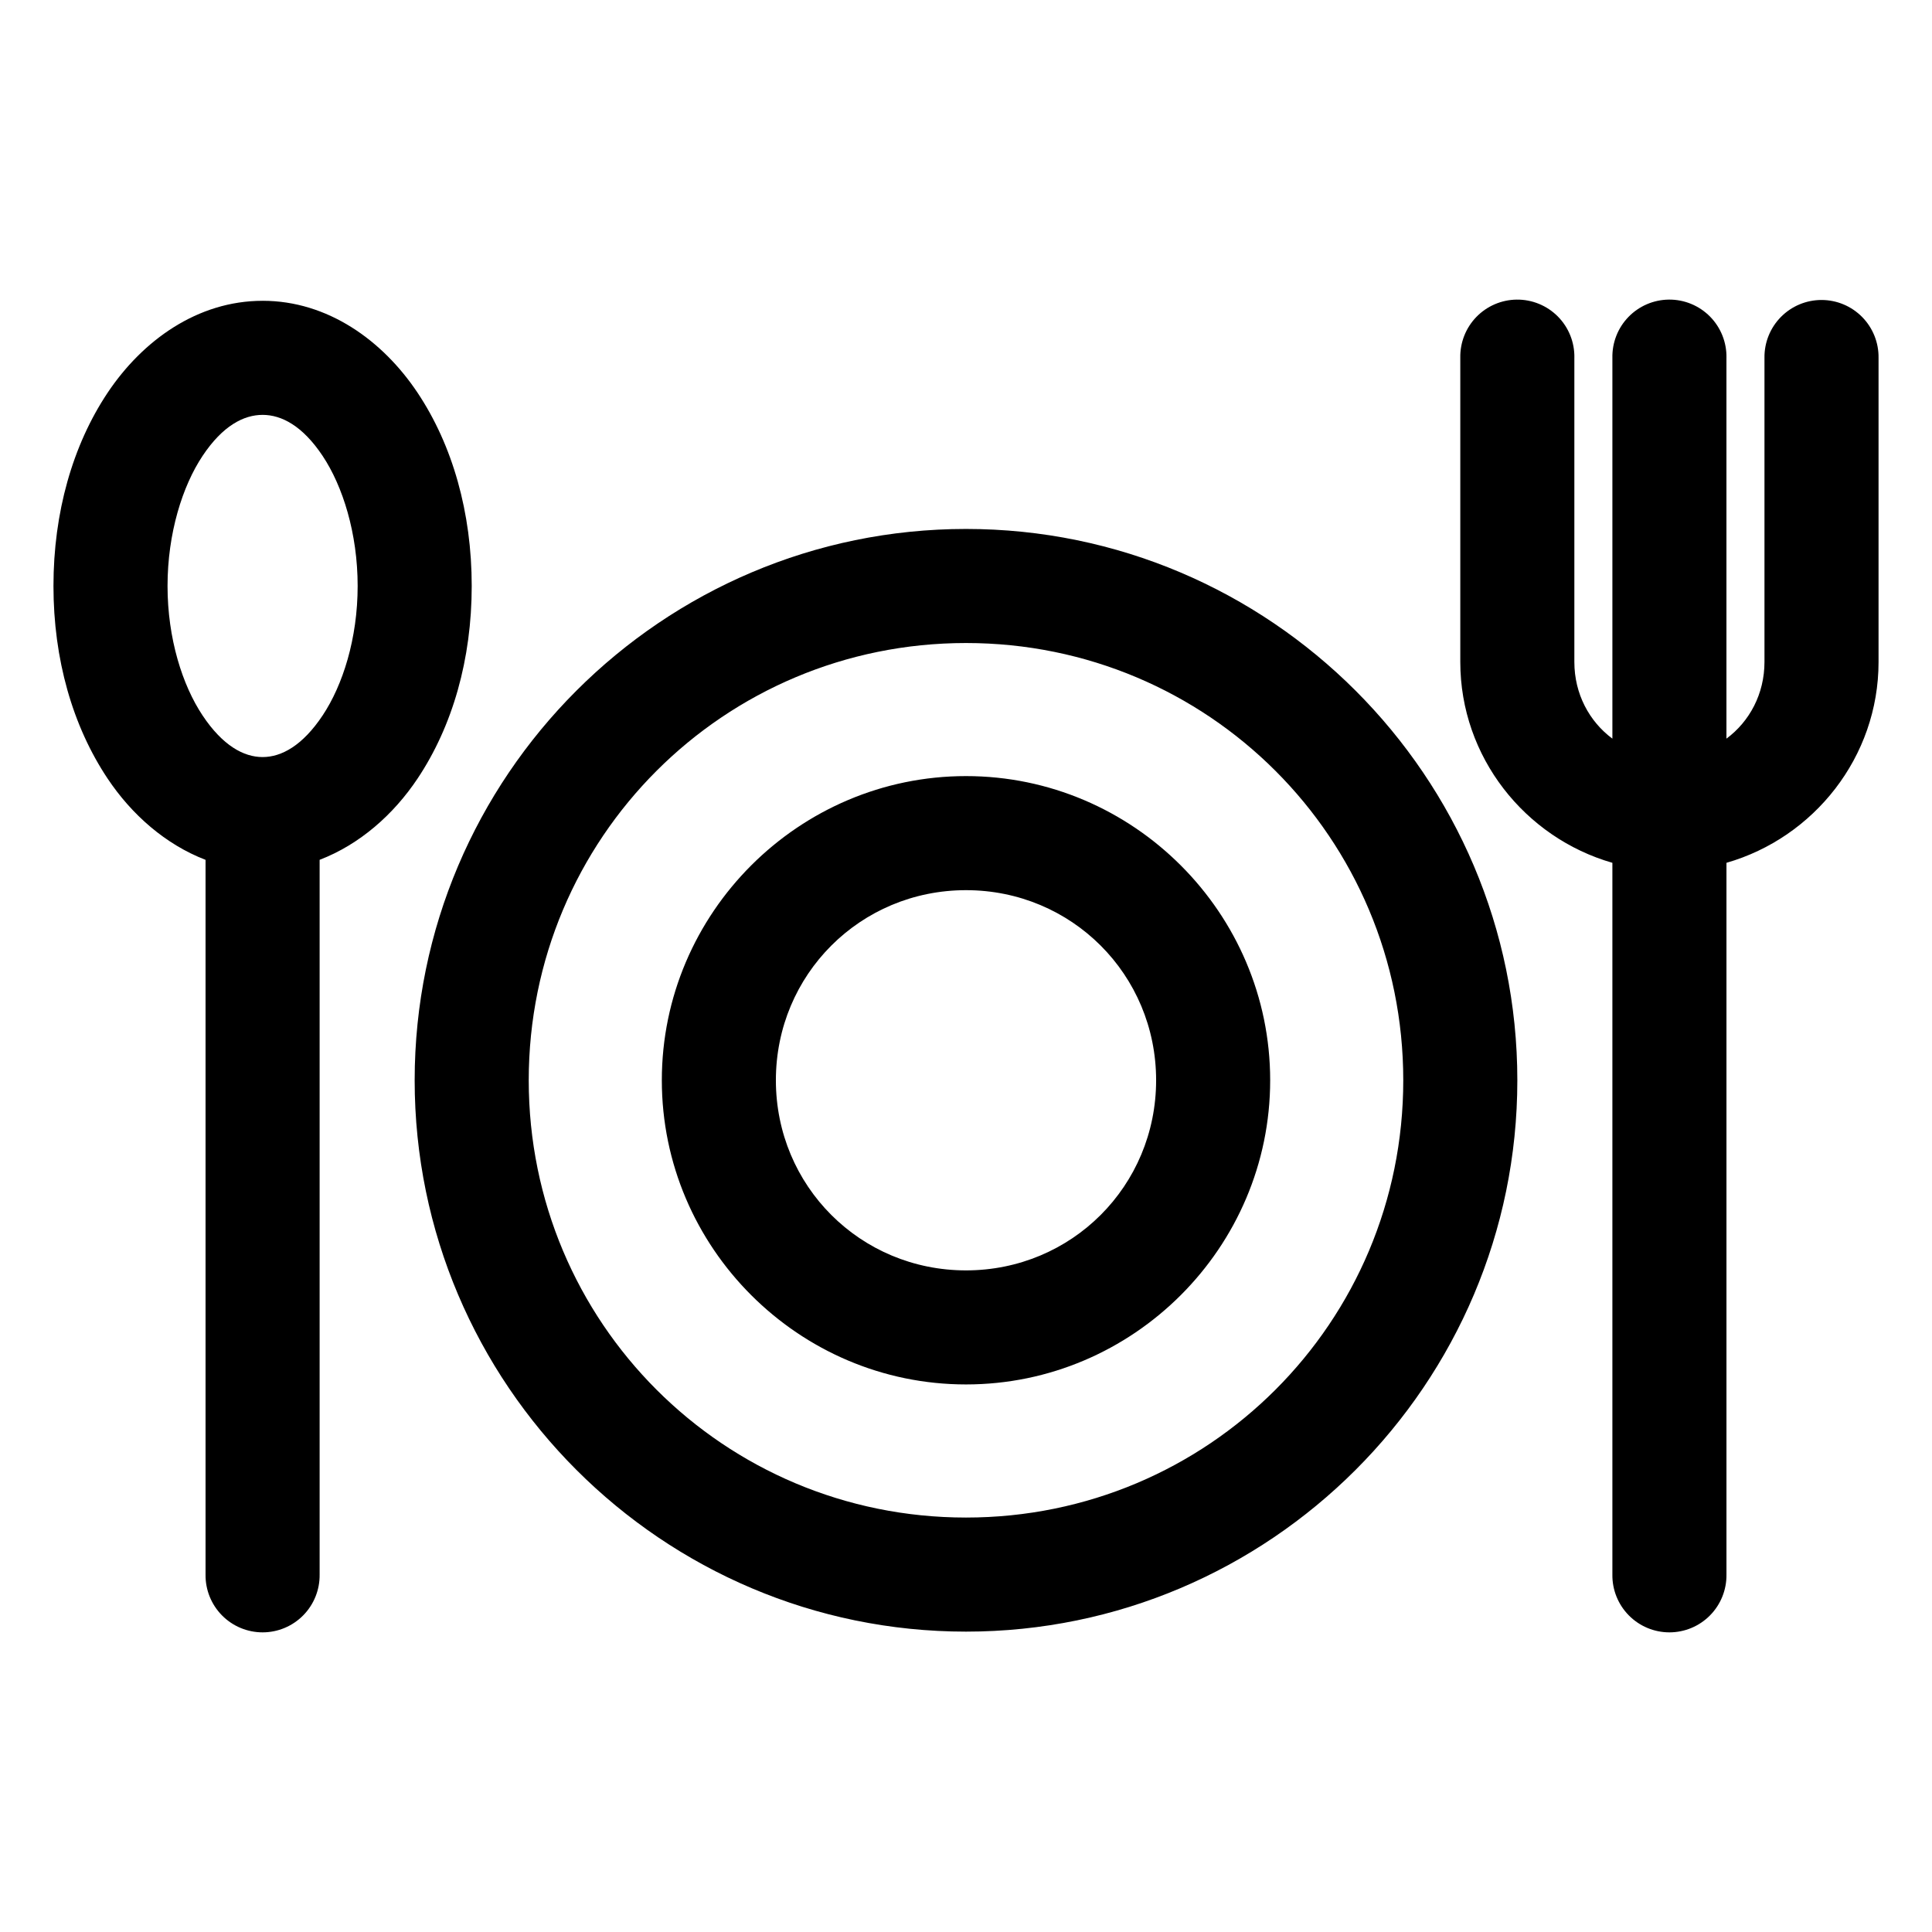 <?xml version="1.0" encoding="UTF-8"?>
<!-- Uploaded to: SVG Repo, www.svgrepo.com, Generator: SVG Repo Mixer Tools -->
<svg fill="#000000" width="800px" height="800px" version="1.1" viewBox="144 144 512 512" xmlns="http://www.w3.org/2000/svg">
 <path d="m545.95 223.4c-4.035 0.043-7.887 1.695-10.699 4.594-2.809 2.898-4.34 6.801-4.258 10.836v80.609c0 25.191 17.152 46.566 40.305 53.215v188.61c-0.059 4.047 1.512 7.945 4.352 10.824 2.84 2.883 6.715 4.504 10.762 4.504s7.926-1.621 10.766-4.504c2.84-2.879 4.406-6.777 4.352-10.824v-188.61c23.152-6.648 40.305-28.023 40.305-53.215v-80.609c0.055-4.047-1.512-7.945-4.352-10.828-2.84-2.879-6.719-4.504-10.766-4.504-4.043 0-7.922 1.625-10.762 4.504-2.84 2.883-4.41 6.781-4.352 10.828v80.609c0 8.441-3.957 15.773-10.078 20.309v-100.92h0.004c0.082-4.09-1.492-8.039-4.371-10.949-2.879-2.906-6.812-4.523-10.902-4.481-4.035 0.043-7.887 1.695-10.699 4.594-2.809 2.898-4.34 6.801-4.258 10.836v100.92c-6.117-4.535-10.078-11.867-10.078-20.309v-80.609h0.004c0.082-4.09-1.492-8.039-4.371-10.949-2.879-2.906-6.812-4.523-10.902-4.481zm-332.36 0.316c-17.258 0-31.828 10.512-41.094 24.402-9.262 13.891-14.328 31.75-14.328 51.168 0 19.418 5.066 37.117 14.328 51.012 6.394 9.594 15.383 17.5 25.977 21.57v189.4-0.004c-0.055 4.047 1.512 7.945 4.352 10.824 2.84 2.883 6.719 4.504 10.766 4.504 4.043 0 7.922-1.621 10.762-4.504 2.84-2.879 4.406-6.777 4.352-10.824v-189.4c10.594-4.066 19.582-11.977 25.977-21.57 9.262-13.895 14.328-31.594 14.328-51.012 0-19.418-5.066-37.273-14.328-51.168-9.262-13.895-23.836-24.402-41.094-24.402zm0 30.23c5.004 0 10.574 2.875 15.902 10.863 5.324 7.988 9.289 20.508 9.289 34.48 0 13.973-3.965 26.332-9.289 34.32-5.324 7.988-10.898 11.02-15.902 11.02s-10.574-3.031-15.902-11.02c-5.324-7.988-9.289-20.352-9.289-34.32 0-13.973 3.965-26.492 9.289-34.48s10.898-10.863 15.902-10.863zm186.41 30.23c-80.512 0-146.11 65.594-146.11 146.11 0 80.512 65.594 146.11 146.11 146.11s146.11-65.594 146.11-146.11c0-80.512-65.594-146.11-146.11-146.11zm0 30.23c64.176 0 115.88 51.699 115.88 115.88 0 64.176-51.699 115.88-115.88 115.88s-115.88-51.699-115.88-115.88c0-64.176 51.699-115.88 115.88-115.88zm0 35.266c-44.34 0-80.609 36.27-80.609 80.609s36.27 80.609 80.609 80.609 80.609-36.27 80.609-80.609-36.27-80.609-80.609-80.609zm0 30.23c28.004 0 50.383 22.379 50.383 50.379 0 28.004-22.379 50.383-50.383 50.383s-50.383-22.379-50.383-50.383 22.379-50.379 50.383-50.379z"/>
</svg>